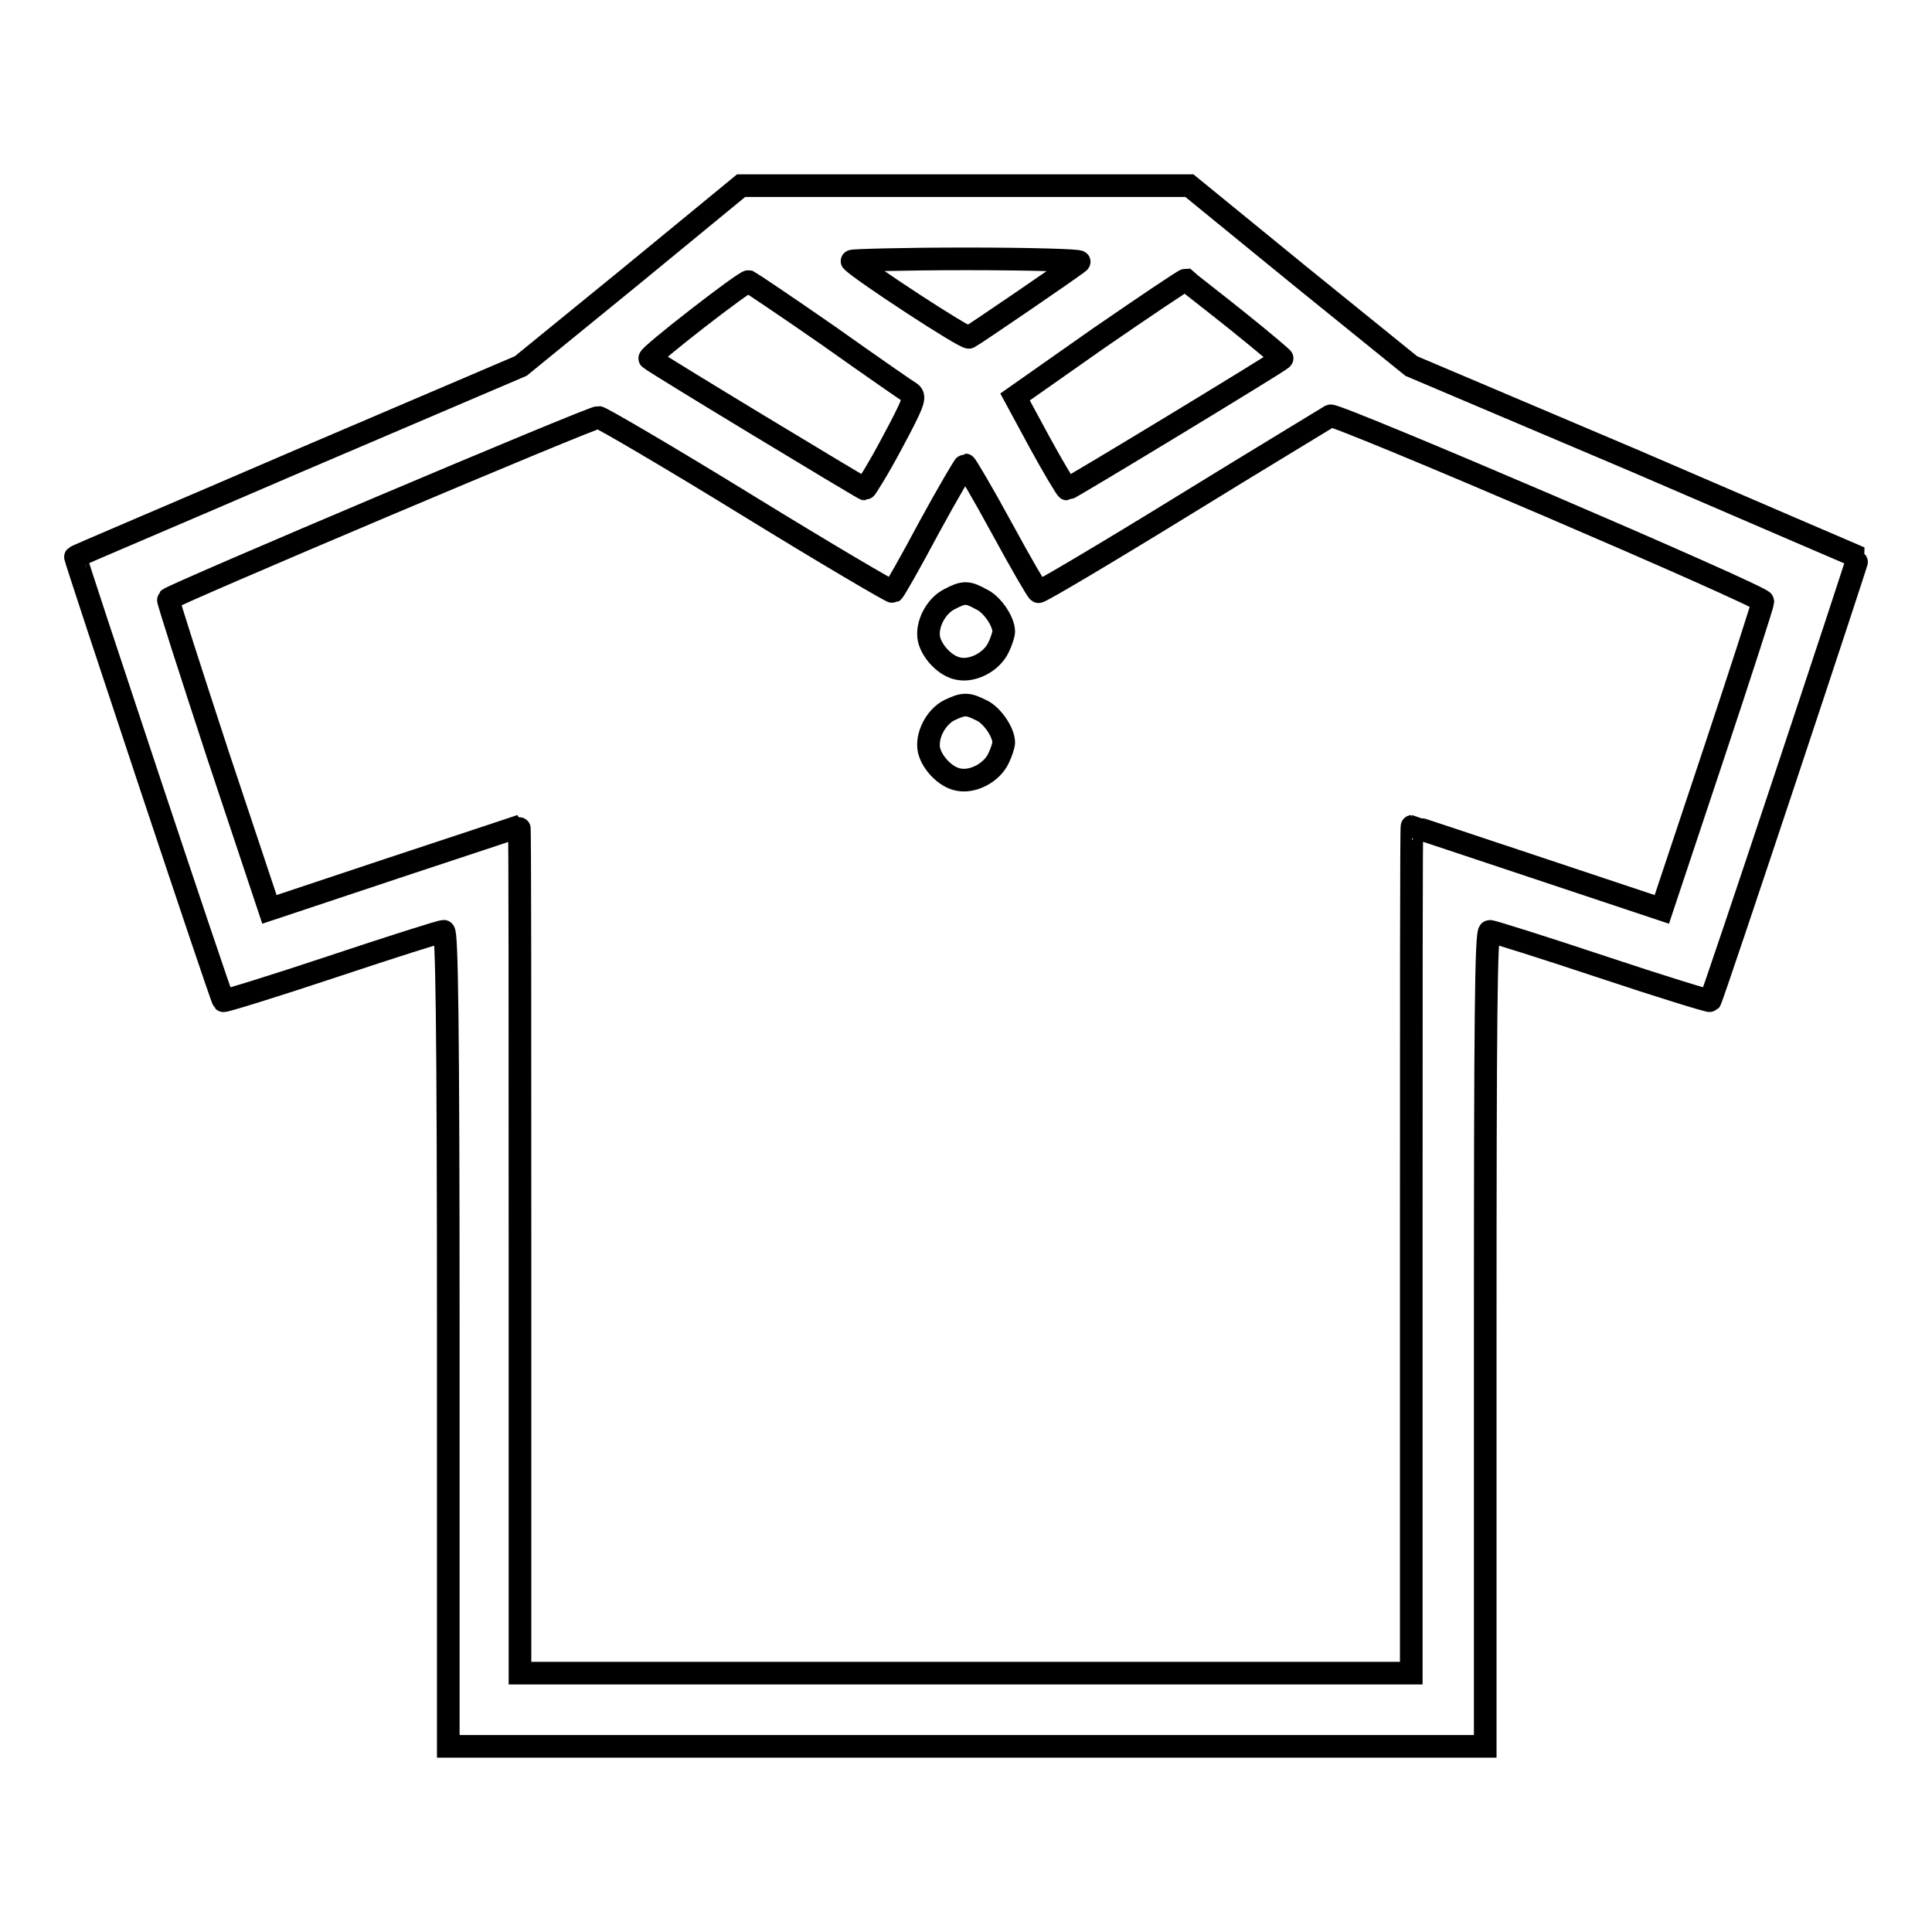 <?xml version="1.0" encoding="utf-8"?>
<!-- Svg Vector Icons : http://www.onlinewebfonts.com/icon -->
<!DOCTYPE svg PUBLIC "-//W3C//DTD SVG 1.1//EN" "http://www.w3.org/Graphics/SVG/1.1/DTD/svg11.dtd">
<svg version="1.1" xmlns="http://www.w3.org/2000/svg" xmlns:xlink="http://www.w3.org/1999/xlink" x="0px" y="0px" viewBox="0 0 256 256" enable-background="new 0 0 256 256" xml:space="preserve">
<g><g><g><path stroke-width="3" fill-opacity="0" stroke="#000000"  d="M83.6,36.6L69,48.5L39.5,61.1C23.3,68.1,10,73.7,10,73.8c-0.1,0.1,19.3,58.5,19.6,58.8c0.1,0.1,6.6-1.9,14.4-4.5s14.4-4.7,14.8-4.7c0.4,0,0.6,11.5,0.6,54v54H128h68.8v-54c0-42.5,0.1-54,0.6-54c0.3,0,7,2.1,14.8,4.7c7.8,2.6,14.3,4.6,14.4,4.5c0.3-0.3,19.7-58.7,19.6-58.8c0,0-13.3-5.7-29.5-12.7L187,48.5l-14.7-11.9l-14.7-12l-29.7,0H98.2L83.6,36.6z M143,34.7c-0.8,0.7-14,9.7-14.6,10c-0.5,0.2-14.1-8.7-15.5-10.1c-0.1-0.1,6.7-0.3,15.1-0.3C136.5,34.3,143.2,34.5,143,34.7z M109.8,44.5c5.5,3.9,10.4,7.3,10.9,7.6c0.6,0.5,0.4,1.2-2.5,6.6c-1.8,3.4-3.5,6.1-3.6,6.1c-0.2,0-28-16.8-28.5-17.3c-0.3-0.3,12.6-10.3,13.1-10.2C99.4,37.4,104.2,40.6,109.8,44.5z M163.8,42.4c3.5,2.8,6.2,5.1,6.1,5.1c-0.5,0.5-28.2,17.3-28.5,17.3c-0.1,0-1.8-2.8-3.6-6.1l-3.3-6.1l11.1-7.8c6.1-4.2,11.3-7.7,11.5-7.7C157.3,37.3,160.3,39.6,163.8,42.4z M99.1,67c10.4,6.4,19.1,11.5,19.2,11.4c0.2-0.1,2.4-4,4.8-8.5c2.5-4.6,4.7-8.3,4.8-8.3c0.1,0,2.3,3.7,4.8,8.3s4.7,8.4,4.9,8.5c0.2,0.1,8.8-5,19.2-11.4c10.4-6.4,19.2-11.7,19.5-11.9c0.8-0.3,57.3,23.9,57.3,24.6c0,0.3-3,9.6-6.7,20.7l-6.7,20.1l-16.5-5.5c-9-3-16.5-5.5-16.6-5.5c-0.1,0-0.1,25.2-0.1,56.1v56.1H128H68.9v-56.1c0-30.8,0-56.1-0.1-56.1c0,0-7.5,2.5-16.6,5.5l-16.5,5.5l-6.8-20.4c-3.7-11.3-6.7-20.6-6.6-20.7c0.8-0.7,56.3-24.2,57-24.1C79.8,55.4,88.7,60.6,99.1,67z"/><path stroke-width="3" fill-opacity="0" stroke="#000000"  d="M125.8,79.4c-1.8,0.9-3.1,3.4-2.7,5.3c0.4,1.7,2.2,3.6,3.9,3.9c1.9,0.4,4.4-0.9,5.3-2.8c0.4-0.8,0.7-1.8,0.7-2.1c0-1.4-1.6-3.7-3-4.3C128.2,78.4,127.7,78.4,125.8,79.4z"/><path stroke-width="3" fill-opacity="0" stroke="#000000"  d="M125.8,94.1c-1.8,0.9-3.1,3.4-2.7,5.3c0.4,1.7,2.2,3.6,3.9,3.9c1.9,0.4,4.4-0.9,5.3-2.8c0.4-0.8,0.7-1.8,0.7-2.1c0-1.4-1.6-3.7-3-4.3C128.2,93.2,127.7,93.2,125.8,94.1z"/></g></g></g>
</svg>